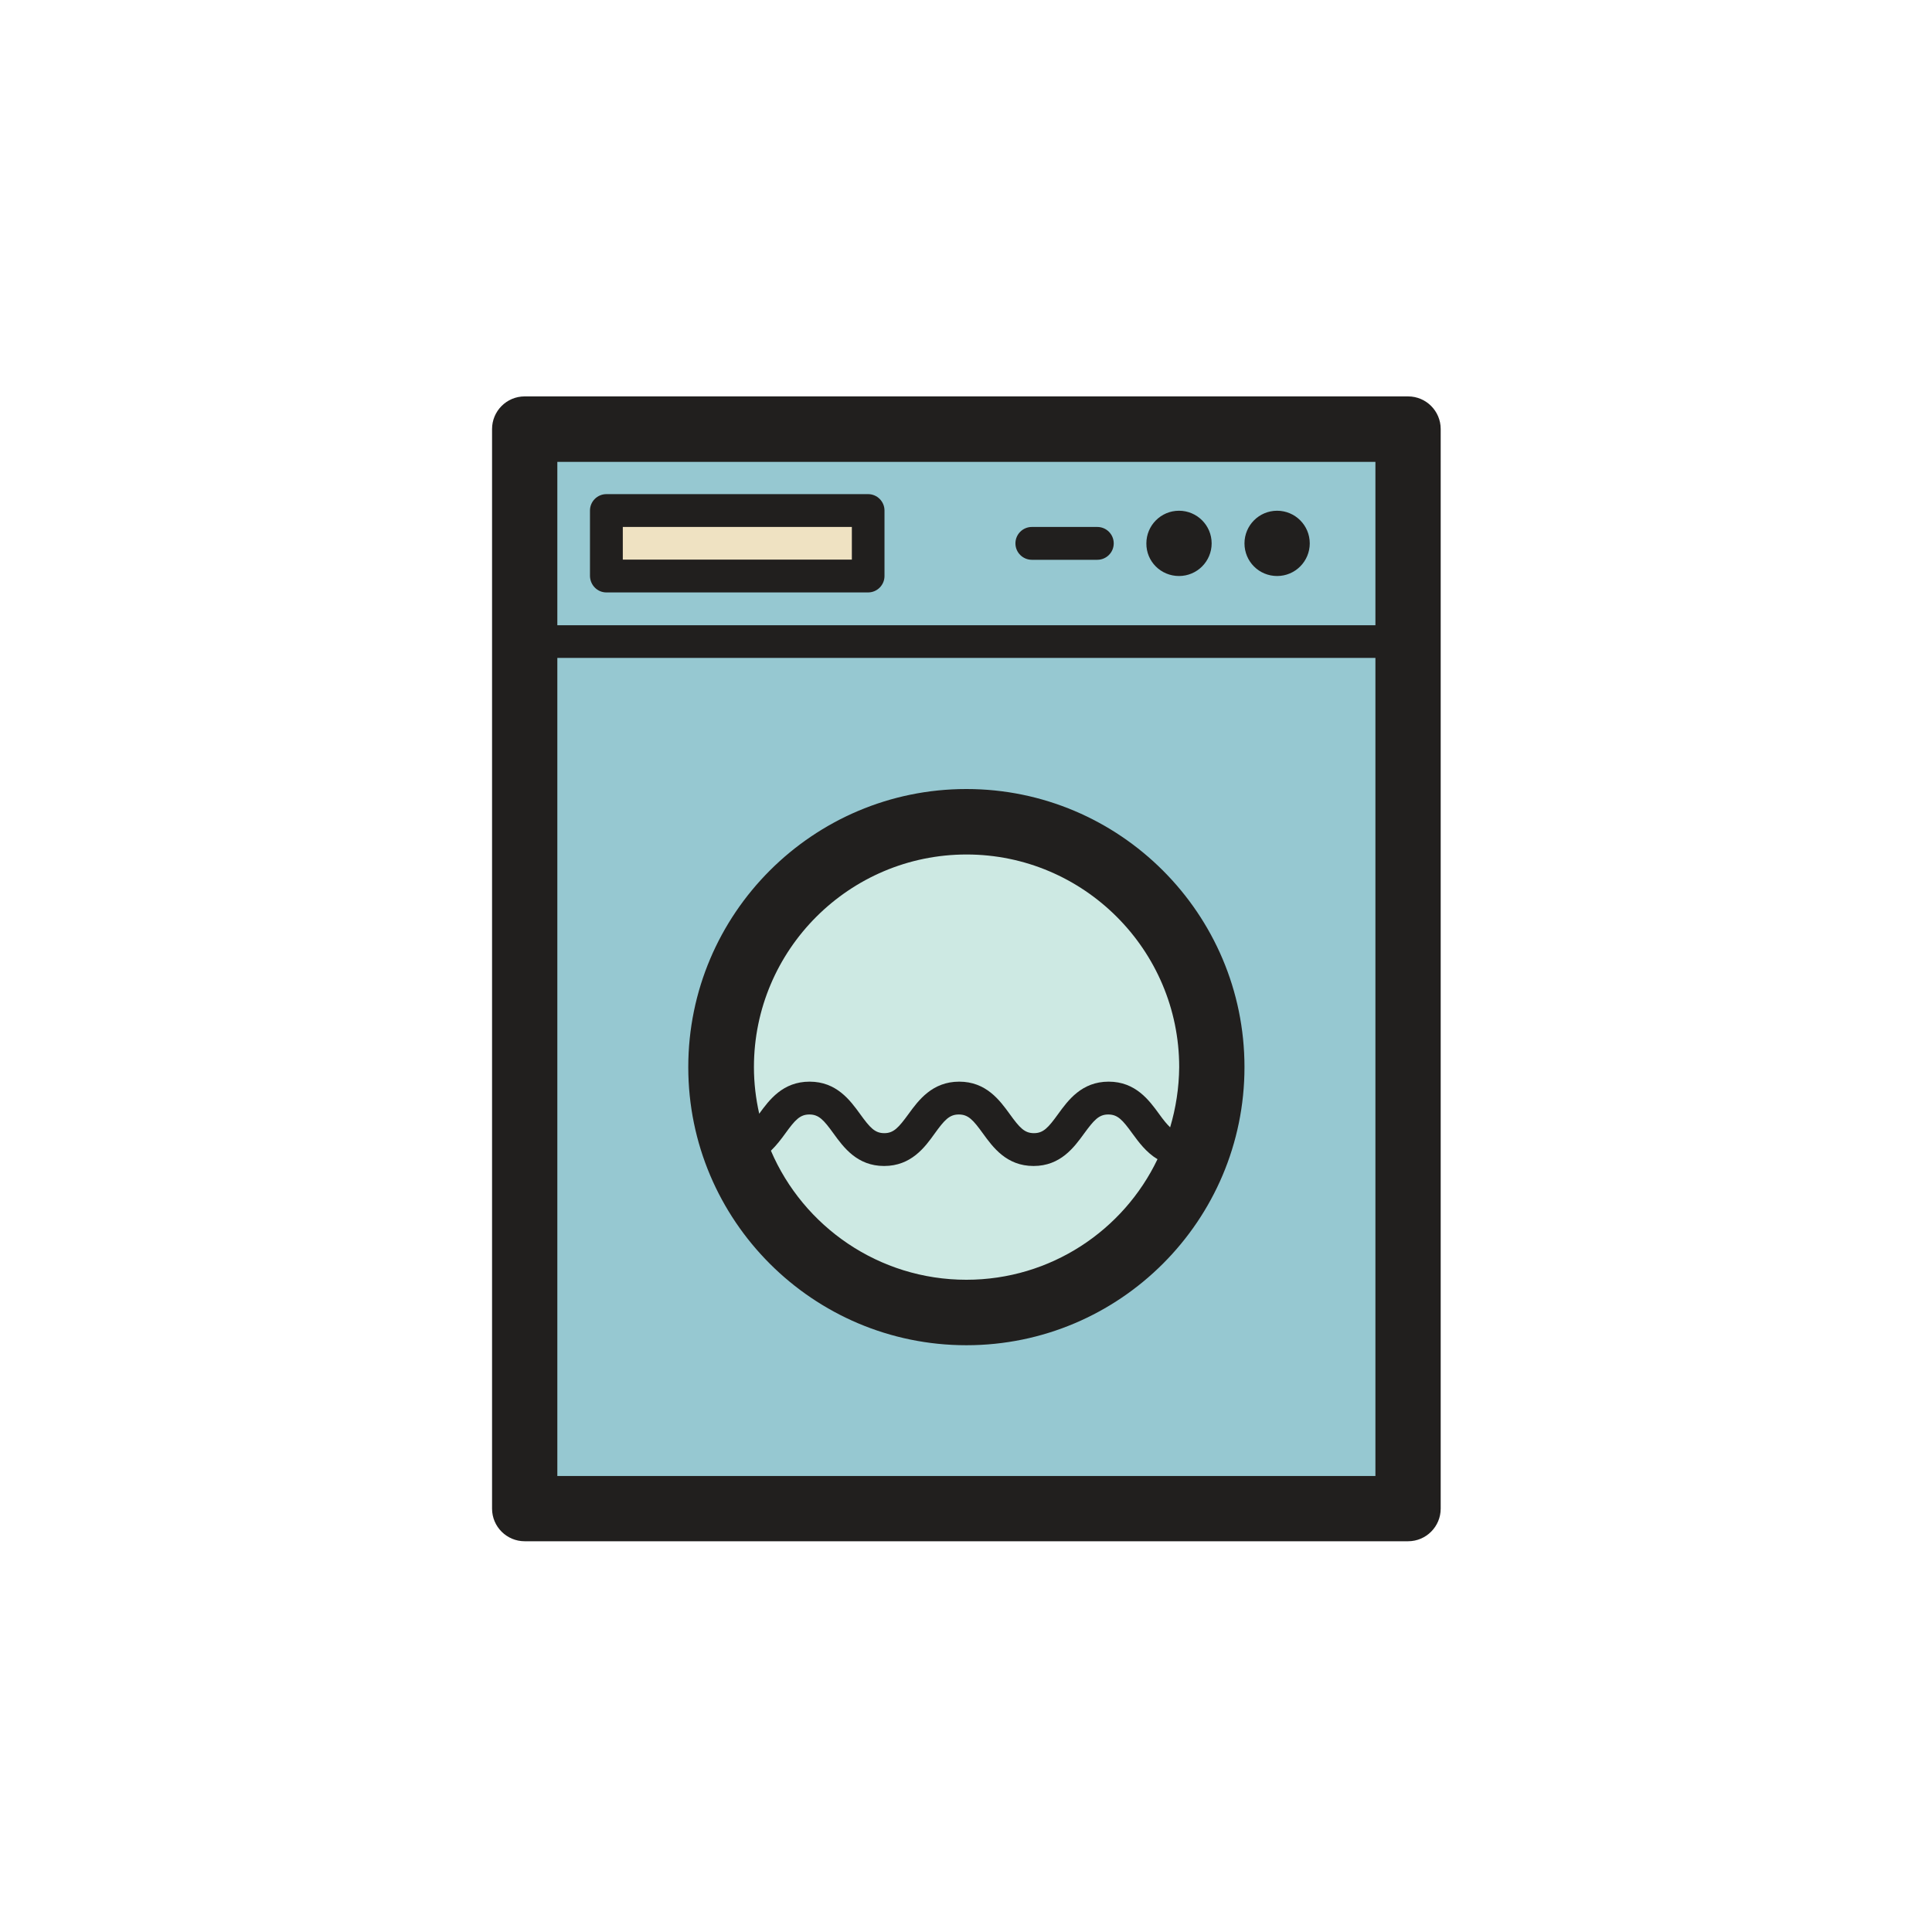 <?xml version="1.0" encoding="utf-8"?>
<!-- Uploaded to: SVG Repo, www.svgrepo.com, Generator: SVG Repo Mixer Tools -->
<svg width="800px" height="800px" viewBox="0 0 1024 1024" class="icon"  version="1.1" xmlns="http://www.w3.org/2000/svg"><path d="M278.1 227.4h468.2v572.2H278.1z" fill="#96C8D1" /><path d="M649.9 565.5c0 76-61.7 137.7-137.7 137.7-76.1 0-137.7-61.7-137.7-137.7s61.7-137.7 137.7-137.7c76 0 137.7 61.7 137.7 137.7z" fill="#CDE9E3" /><path d="M321.4 270.6h138.7v34.7H321.4z" fill="#EFE2C2" /><path d="M746.3 210.1H278.1c-9.6 0-17.3 7.8-17.3 17.3v572.2c0 9.6 7.8 17.3 17.3 17.3h468.2c9.6 0 17.3-7.8 17.3-17.3V227.4c0-9.5-7.7-17.3-17.3-17.3zM729 244.8v86.6H295.4v-86.6H729zM295.4 782.3V348.7H729v433.6H295.4z" fill="#211F1E" /><path d="M624.9 305.3c9.6 0 17.3-7.8 17.3-17.3 0-9.6-7.8-17.3-17.3-17.3-9.6 0-17.3 7.8-17.3 17.3-0.1 9.6 7.7 17.3 17.3 17.3zM676.9 305.3c9.6 0 17.3-7.8 17.3-17.3 0-9.6-7.8-17.3-17.3-17.3-9.6 0-17.3 7.8-17.3 17.3 0 9.6 7.7 17.3 17.3 17.3zM321.4 314h138.7c4.8 0 8.7-3.9 8.7-8.7v-34.7c0-4.8-3.9-8.7-8.7-8.7H321.4c-4.8 0-8.7 3.9-8.7 8.7v34.7c0.1 4.8 3.9 8.7 8.7 8.7z m8.7-34.7h121.4v17.3H330.1v-17.3zM546.9 296.7h34.7c4.8 0 8.7-3.9 8.7-8.7 0-4.8-3.9-8.7-8.7-8.7h-34.7c-4.8 0-8.7 3.9-8.7 8.7 0 4.8 3.9 8.7 8.7 8.7zM512.2 418.2c-81.3 0-147.4 66.1-147.4 147.4 0 81.3 66.1 147.4 147.4 147.4s147.4-66.1 147.4-147.4c0-81.3-66.1-147.4-147.4-147.4z m0 260.1c-46.4 0-86.4-28.2-103.6-68.4 3-2.9 5.5-6.2 7.6-9.1 5.2-7.2 7.8-10.1 12.8-10.1 5 0 7.6 2.9 12.8 10.1 5.3 7.3 12.5 17.2 26.8 17.2s21.6-9.9 26.8-17.2c5.2-7.2 7.8-10.1 12.8-10.1 5 0 7.6 2.9 12.8 10.1 5.3 7.3 12.5 17.2 26.8 17.2s21.5-9.9 26.8-17.2c5.2-7.1 7.8-10.1 12.8-10.1 5 0 7.6 2.9 12.8 10.1 3.3 4.5 7.3 10 13.3 13.6-18 37.7-56.6 63.9-101.3 63.9z m108-80.8c-1.7-1.6-3.5-3.8-5.8-7-5.3-7.3-12.5-17.2-26.8-17.2s-21.5 9.9-26.8 17.2c-5.2 7.2-7.8 10.1-12.8 10.1-5 0-7.6-2.9-12.8-10.1-5.3-7.3-12.5-17.2-26.8-17.2s-21.6 9.9-26.9 17.2c-5.2 7.1-7.8 10.1-12.8 10.1-5 0-7.6-2.9-12.8-10.1-5.3-7.3-12.5-17.2-26.8-17.2-14.2 0-21.4 9.7-26.7 17-1.8-8-2.8-16.2-2.8-24.7 0-62.2 50.6-112.7 112.7-112.7S625 503.5 625 565.6c-0.1 11.1-1.8 21.8-4.8 31.9z" fill="#211F1E" /></svg>